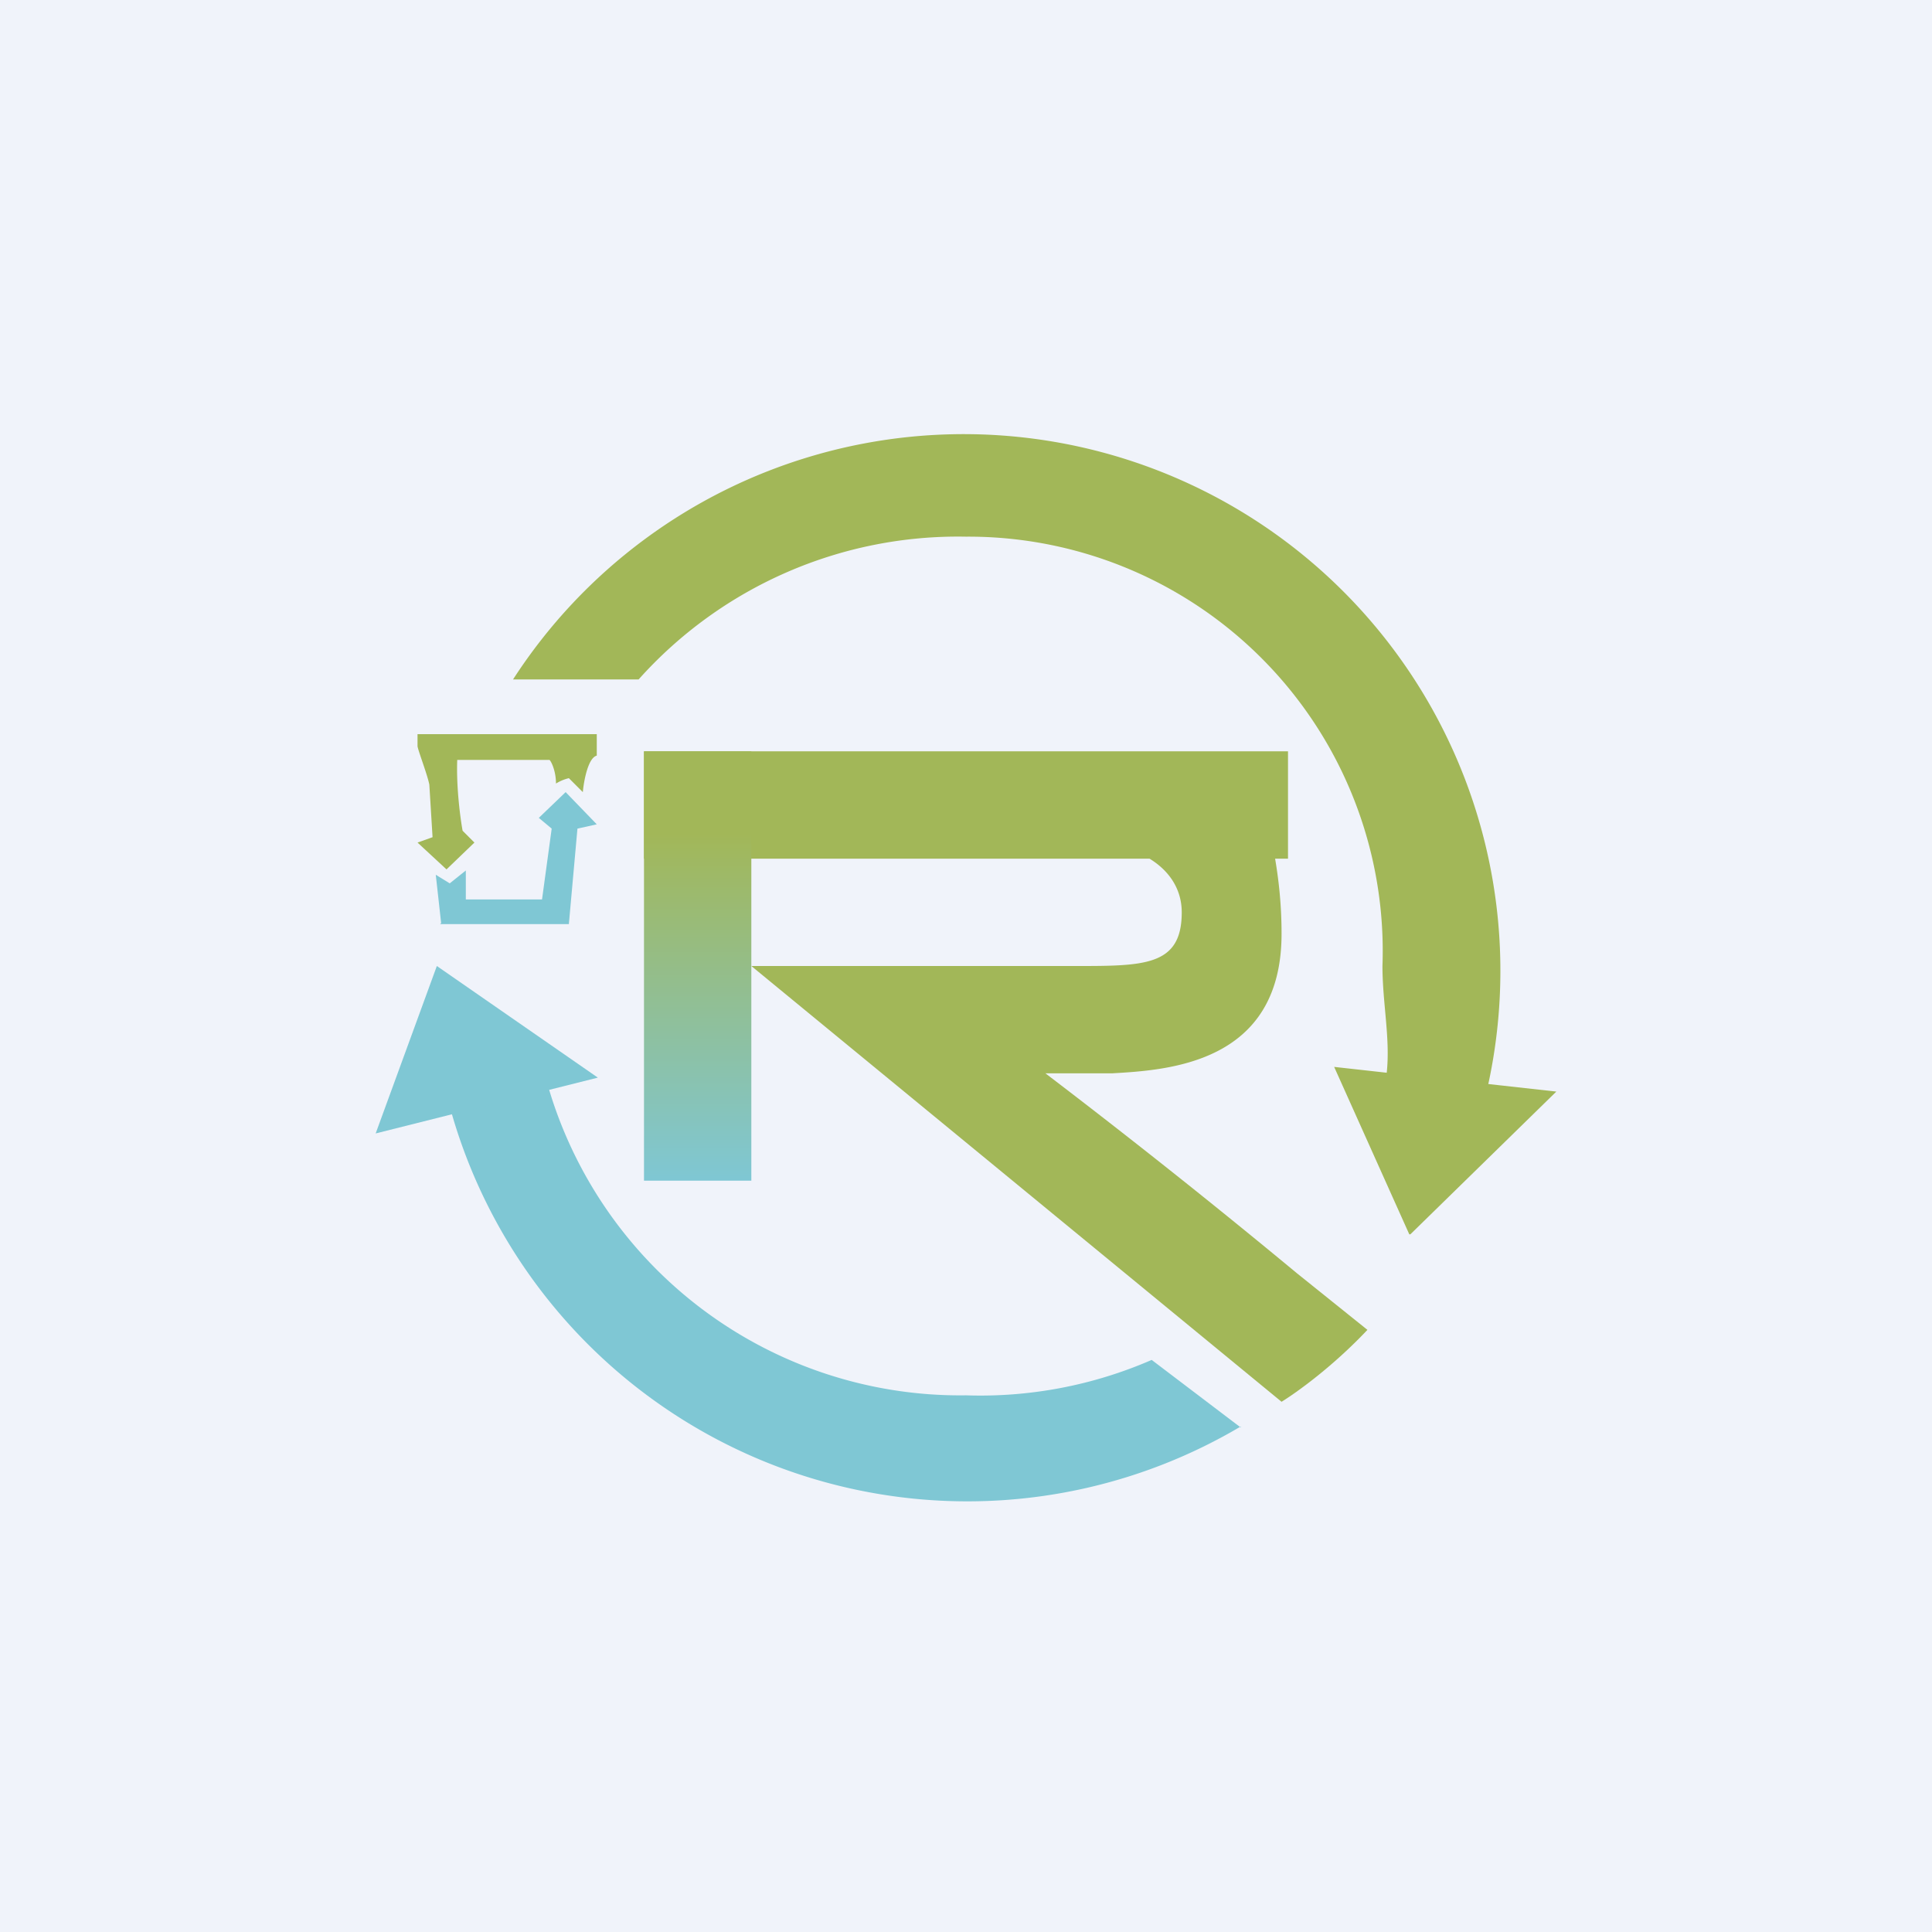 <!-- by TradingView --><svg width="18" height="18" viewBox="0 0 18 18" xmlns="http://www.w3.org/2000/svg"><path fill="#F0F3FA" d="M0 0h18v18H0z"/><path d="m11.56 13.3-.83-.63A4 4 0 0 1 9 13a4 4 0 0 1-3.96-3.14l-.9.25a5 5 0 0 0 7.42 3.18Z" fill="#7FC7D4"/><path d="M13.75 10.54a5 5 0 0 0-8.97-4.21h1.17A3.99 3.99 0 0 1 9 5a3.86 3.86 0 0 1 3.88 4c0 .42.11.82 0 1.2l.87.34Z" fill="#A2B758"/><path d="m4.07 9 1.5 1.04-2.07.52L4.07 9Z" fill="#7FC7D4"/><path d="m13.14 11.5 1.36-1.33-2.07-.23.7 1.56ZM12 8V7H6v1h4.71c.18.11.3.28.3.5 0 .51-.36.5-1.03.5H7l4.94 4.06c.13-.08.47-.32.8-.67l-.66-.53A73.24 73.24 0 0 0 9.74 10h.62c.52-.03 1.58-.09 1.58-1.3 0-.29-.03-.52-.06-.7H12Z" fill="#A2B758"/><path d="m4.11 8.6-.05-.45.13.08.15-.12v.27h.71l.09-.66-.12-.1.25-.24.29.3-.18.04-.08.89H4.1Z" fill="#7FC7D4"/><path d="M3.89 6.84h1.67v.2c-.08.02-.12.23-.13.34l-.13-.13a.41.41 0 0 0-.12.05c0-.11-.04-.2-.06-.22h-.86c-.01.26.03.55.05.66l.11.11-.26.25-.27-.25.14-.05L4 7.31c-.02-.1-.11-.33-.11-.36v-.11Z" fill="#A2B758"/><path fill="url(#au22hlsx4)" d="M6 7h1v4H6z"/><defs><linearGradient id="au22hlsx4" x1="6.5" y1="7" x2="6.5" y2="11" gradientUnits="userSpaceOnUse"><stop offset=".19" stop-color="#A2B758"/><stop offset="1" stop-color="#7FC7D4"/></linearGradient></defs></svg>